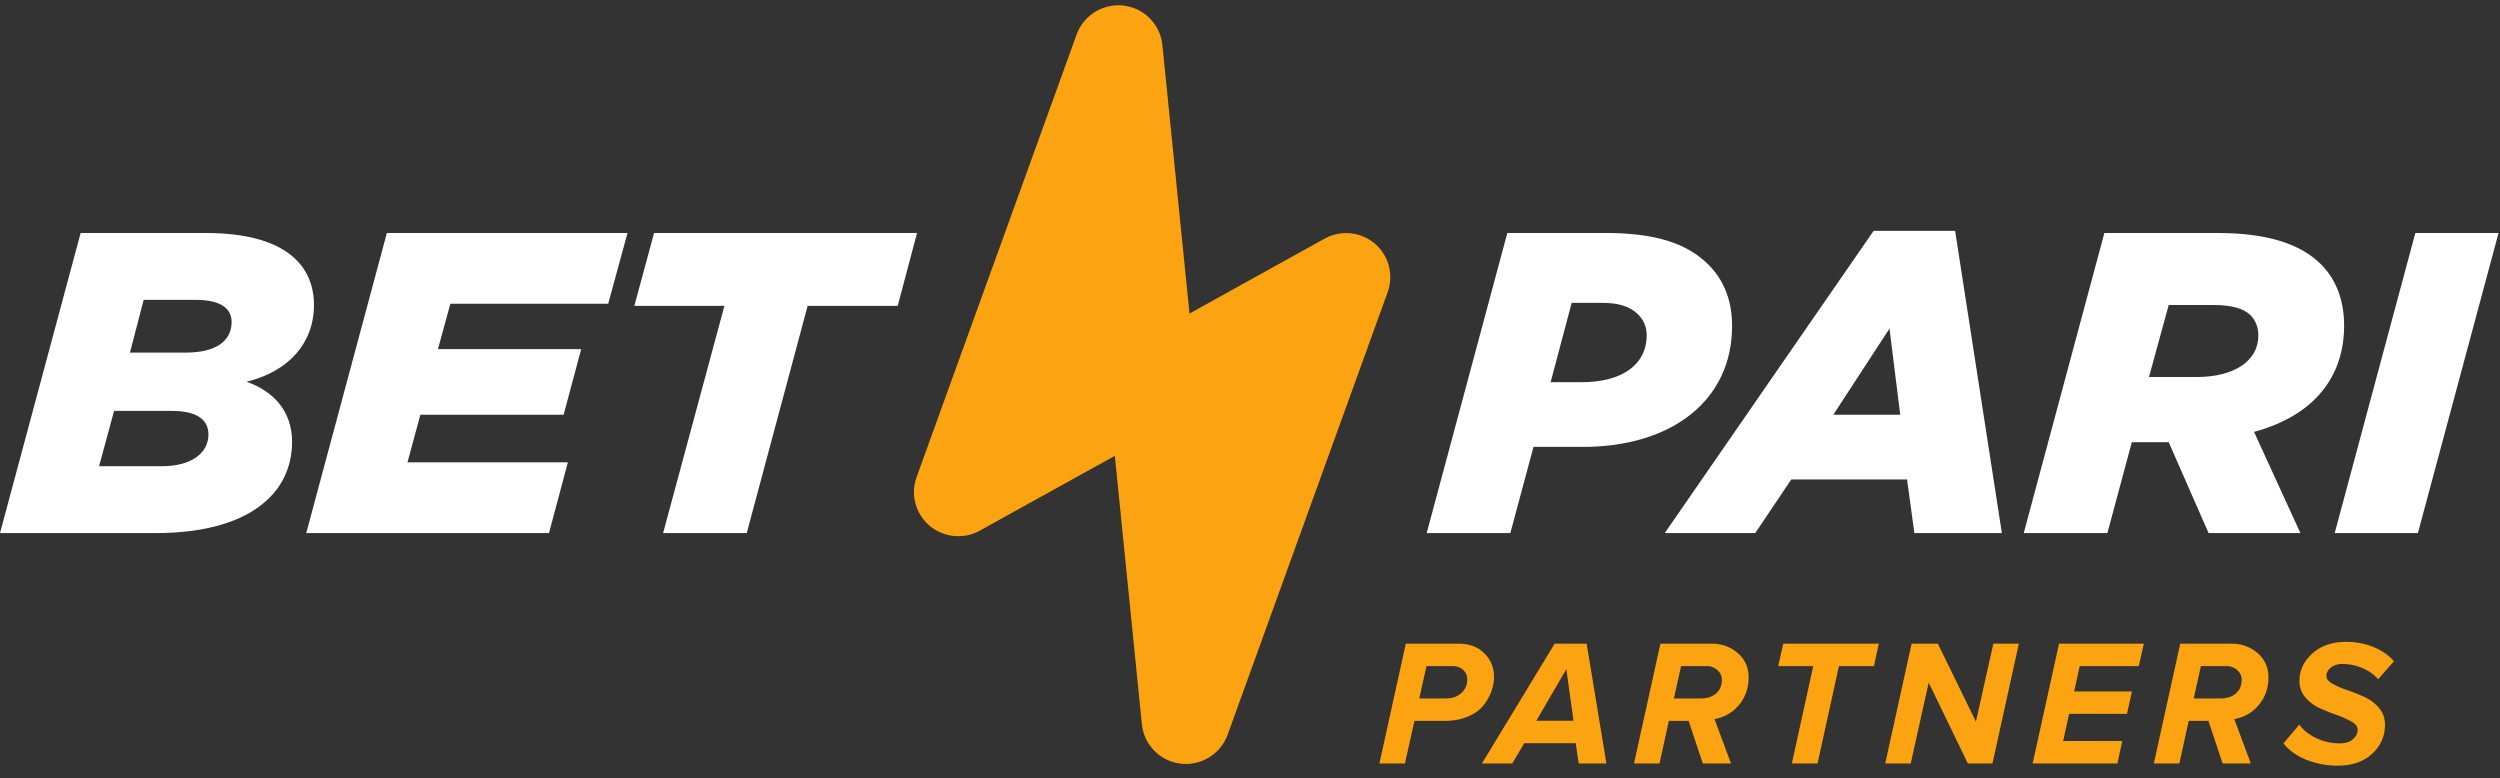 <svg width="167" height="52" viewBox="0 0 167 52" xmlns="http://www.w3.org/2000/svg">
    <rect x="0" y="0" width="167" height="52" fill="#333333" stroke="none"/>
    <g fill="none" fill-rule="evenodd">
        <g fill="#FFF" fill-rule="nonzero">
            <path d="M0 35.61h10.4c6.218 0 9.111-2.635 9.111-6.1 0-2.062-1.26-3.38-3.037-4.01 2.808-.687 4.499-2.577 4.499-5.126 0-2.549-1.777-4.81-7.25-4.81H5.387L0 35.608zm6.618-4.468 1.003-3.694h3.84c1.633 0 2.463.544 2.463 1.575 0 1.26-1.174 2.119-3.094 2.119H6.618zm2.063-7.589.917-3.522h3.467c1.69 0 2.407.572 2.407 1.489 0 1.26-1.06 2.033-3.037 2.033H8.68zM20.457 35.61h16.216l1.261-4.726H27.22l.86-3.179h9.569l1.174-4.381h-9.57l.832-3.036h10.543l1.29-4.725H25.843zM44.295 35.61h5.587l4.068-15.178h6.017l1.29-4.869H43.692l-1.318 4.869h6.017z"/>
        </g>
        <g fill="#FFF" fill-rule="nonzero">
            <path d="M95.303 35.61h5.587l1.548-5.757h3.294c5.931 0 9.971-3.093 9.971-8.076 0-1.66-.516-3.035-1.576-4.095-1.461-1.46-3.61-2.119-6.876-2.119h-6.561L95.303 35.61zm8.28-10.081 1.405-5.298h2.062c1.032 0 1.834.23 2.378.773.373.373.573.86.573 1.403 0 1.89-1.575 3.122-4.326 3.122h-2.091zM111.205 35.61h6.045l2.407-3.58h7.736l.487 3.58h5.845l-3.123-20.19h-5.444l-13.953 20.19zm11.26-7.905 3.753-5.756.716 5.756h-4.47zM135.186 35.61h5.587l1.633-6.072h2.464l2.664 6.071h6.132l-3.095-6.758c4.098-1.117 6.017-3.752 6.017-7.102 0-1.604-.487-3.036-1.547-4.095-1.347-1.346-3.553-2.09-6.905-2.09h-7.564l-5.386 20.045zm8.366-10.425 1.318-4.81h3.008c1.175 0 2.006.228 2.464.687.344.372.516.801.516 1.345 0 1.719-1.633 2.778-4.126 2.778h-3.18zM155.958 35.61h5.558l5.387-20.047h-5.559z"/>
        </g>
        <path d="M77.647 3.007A2.95 2.95 0 0 0 75.066.375a2.97 2.97 0 0 0-3.148 1.934L61.23 31.866a2.95 2.95 0 0 0 .86 3.248c.935.79 2.282.93 3.358.334l9.023-4.999 1.807 17.928a2.95 2.95 0 0 0 2.582 2.632 2.97 2.97 0 0 0 3.147-1.934l10.688-29.557a2.95 2.95 0 0 0-.86-3.248 2.968 2.968 0 0 0-3.354-.326l-9.022 4.999-1.812-17.936z" fill="#FCA311"/>
        <g fill="#FCA311" fill-rule="nonzero">
            <path d="M93.848 51h-1.704l1.764-8.004h3.516c.72 0 1.296.214 1.728.642.432.428.648.954.648 1.578 0 .32-.058.642-.174.966a3.339 3.339 0 0 1-.534.942c-.24.304-.586.552-1.038.744-.452.192-.974.288-1.566.288h-2.004L93.848 51zm.96-4.344h1.788c.416 0 .756-.12 1.02-.36s.396-.54.396-.9a.838.838 0 0 0-.276-.648c-.184-.168-.424-.252-.72-.252h-1.728l-.48 2.16zM107.308 51h-1.848l-.204-1.356h-3.432L101.02 51h-2.028l4.86-8.004h2.136l1.32 8.004zm-2.196-2.856-.48-3.444-2.004 3.444h2.484zM115.632 51h-1.884l-.948-2.844h-1.32L110.856 51h-1.704l1.764-8.004h3.42c.672 0 1.252.208 1.74.624.488.416.732.96.732 1.632 0 .712-.214 1.324-.642 1.836a2.695 2.695 0 0 1-1.638.948L115.632 51zm-2.052-4.344h.024c.44 0 .786-.114 1.038-.342.252-.228.378-.526.378-.894 0-.264-.1-.484-.3-.66a1.037 1.037 0 0 0-.708-.264h-1.716l-.48 2.16h1.764zM121.412 51h-1.716l1.428-6.504h-2.34l.336-1.5h6.384l-.324 1.5h-2.34zM133.096 51h-1.644l-2.616-5.4-1.2 5.4h-1.704l1.764-8.004h1.752l2.544 5.208 1.164-5.208h1.704zM141.444 51h-5.664l1.764-8.004h5.664l-.336 1.5h-3.948l-.372 1.692h3.864l-.336 1.5h-3.864l-.396 1.812h3.948zM150.356 51h-1.884l-.948-2.844h-1.32L145.58 51h-1.704l1.764-8.004h3.42c.672 0 1.252.208 1.74.624.488.416.732.96.732 1.632 0 .712-.214 1.324-.642 1.836a2.695 2.695 0 0 1-1.638.948L150.356 51zm-2.052-4.344h.024c.44 0 .786-.114 1.038-.342.252-.228.378-.526.378-.894 0-.264-.1-.484-.3-.66a1.037 1.037 0 0 0-.708-.264h-1.716l-.48 2.16h1.764zM156.16 51.144a5.465 5.465 0 0 1-2.136-.408c-.648-.272-1.144-.632-1.488-1.08l1.056-1.248c.28.376.664.678 1.152.906a3.613 3.613 0 0 0 1.548.342c.392 0 .69-.094.894-.282.204-.188.306-.398.306-.63 0-.2-.134-.378-.402-.534a5.884 5.884 0 0 0-.972-.438c-.38-.136-.76-.288-1.14-.456a2.708 2.708 0 0 1-.972-.72 1.656 1.656 0 0 1-.402-1.116c0-.696.286-1.304.858-1.824.572-.52 1.33-.78 2.274-.78.64 0 1.242.114 1.806.342.564.228 1.022.546 1.374.954l-1.056 1.2a2.827 2.827 0 0 0-1.086-.756 3.457 3.457 0 0 0-1.302-.264c-.304 0-.558.08-.762.24-.204.16-.306.352-.306.576 0 .184.134.352.402.504.268.152.594.294.978.426s.768.284 1.152.456c.384.172.71.416.978.732s.402.69.402 1.122c0 .768-.286 1.416-.858 1.944-.572.528-1.338.792-2.298.792z"/>
        </g>
    </g>
</svg>
